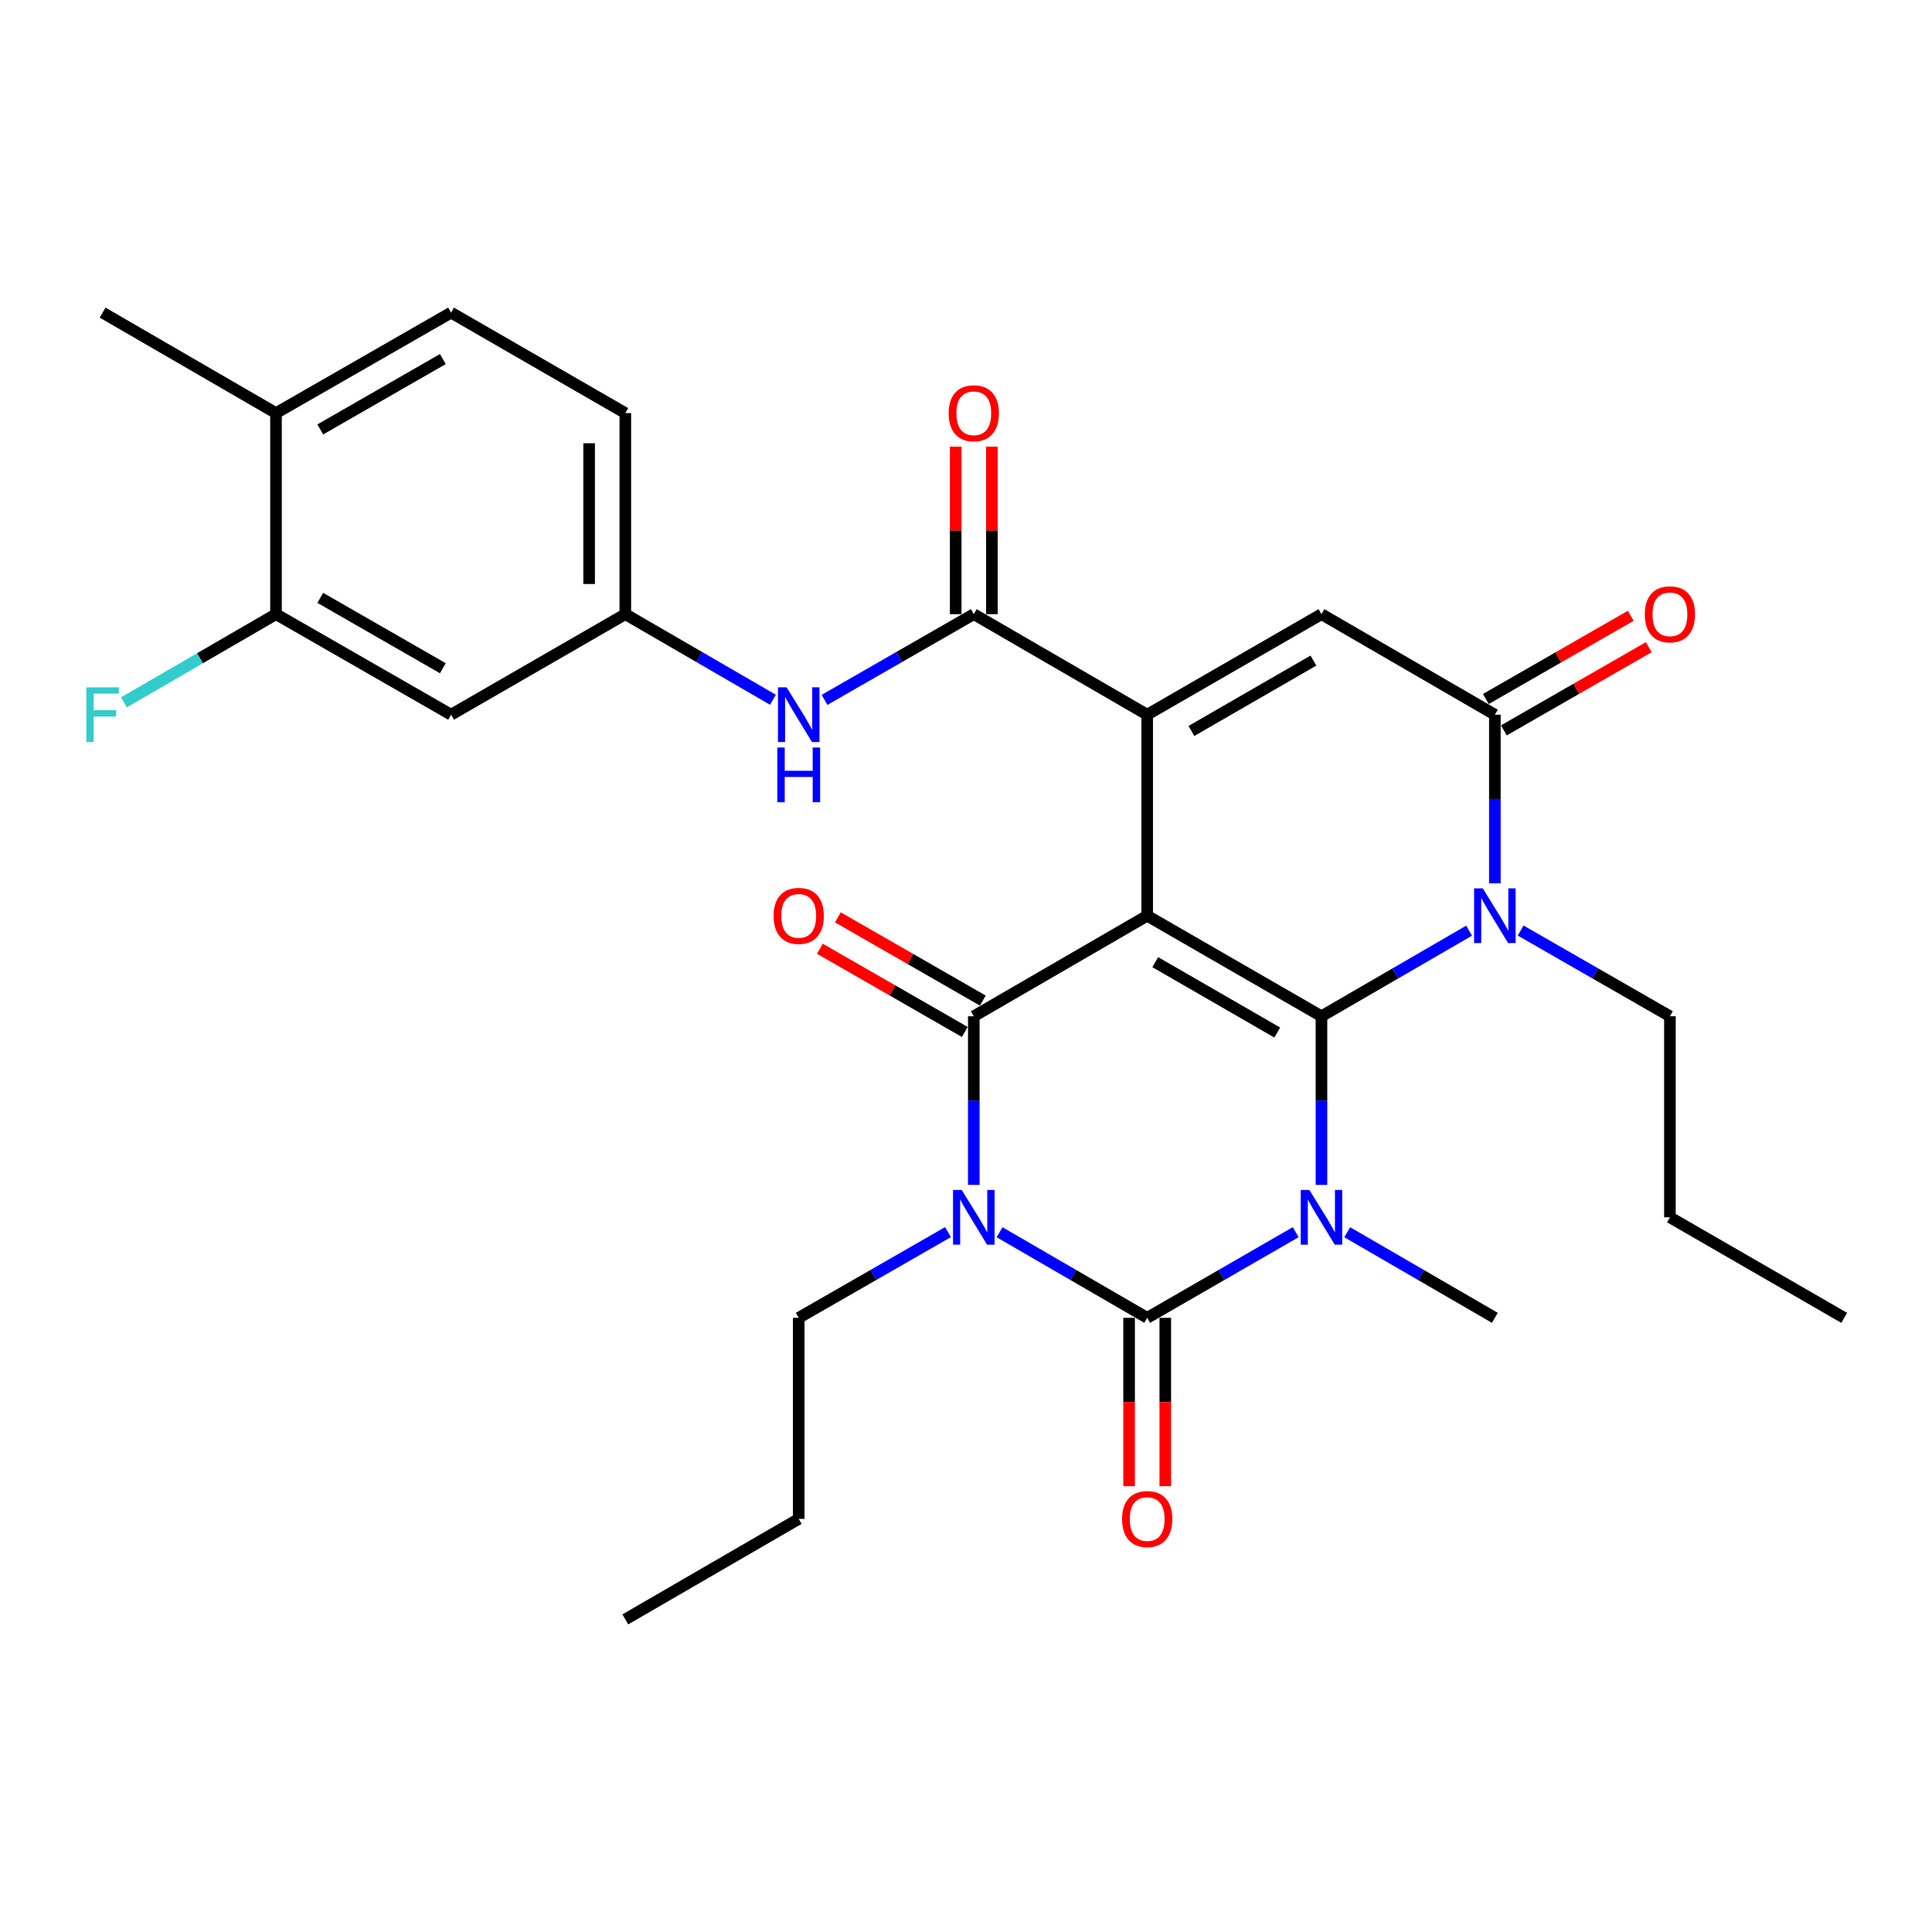 <?xml version='1.0' encoding='iso-8859-1'?>
<svg version='1.1' baseProfile='full'
              xmlns='http://www.w3.org/2000/svg'
                      xmlns:rdkit='http://www.rdkit.org/xml'
                      xmlns:xlink='http://www.w3.org/1999/xlink'
                  xml:space='preserve'
width='1000px' height='1000px' viewBox='0 0 1000 1000'>
<!-- END OF HEADER -->
<rect style='opacity:1.0;fill:#FFFFFF;stroke:none' width='1000' height='1000' x='0' y='0'> </rect>
<path class='bond-0' d='M 593.783,473.983 L 683.99,526.017' style='fill:none;fill-rule:evenodd;stroke:#000000;stroke-width:6px;stroke-linecap:butt;stroke-linejoin:miter;stroke-opacity:1' />
<path class='bond-0' d='M 597.954,498.014 L 661.099,534.438' style='fill:none;fill-rule:evenodd;stroke:#000000;stroke-width:6px;stroke-linecap:butt;stroke-linejoin:miter;stroke-opacity:1' />
<path class='bond-4' d='M 593.783,473.983 L 504.035,526.017' style='fill:none;fill-rule:evenodd;stroke:#000000;stroke-width:6px;stroke-linecap:butt;stroke-linejoin:miter;stroke-opacity:1' />
<path class='bond-5' d='M 593.783,473.983 L 593.783,369.925' style='fill:none;fill-rule:evenodd;stroke:#000000;stroke-width:6px;stroke-linecap:butt;stroke-linejoin:miter;stroke-opacity:1' />
<path class='bond-1' d='M 683.99,526.017 L 683.99,569.665' style='fill:none;fill-rule:evenodd;stroke:#000000;stroke-width:6px;stroke-linecap:butt;stroke-linejoin:miter;stroke-opacity:1' />
<path class='bond-1' d='M 683.99,569.665 L 683.99,613.313' style='fill:none;fill-rule:evenodd;stroke:#0000FF;stroke-width:6px;stroke-linecap:butt;stroke-linejoin:miter;stroke-opacity:1' />
<path class='bond-6' d='M 683.99,526.017 L 722.197,503.865' style='fill:none;fill-rule:evenodd;stroke:#000000;stroke-width:6px;stroke-linecap:butt;stroke-linejoin:miter;stroke-opacity:1' />
<path class='bond-6' d='M 722.197,503.865 L 760.404,481.713' style='fill:none;fill-rule:evenodd;stroke:#0000FF;stroke-width:6px;stroke-linecap:butt;stroke-linejoin:miter;stroke-opacity:1' />
<path class='bond-19' d='M 697.323,637.805 L 735.53,659.957' style='fill:none;fill-rule:evenodd;stroke:#0000FF;stroke-width:6px;stroke-linecap:butt;stroke-linejoin:miter;stroke-opacity:1' />
<path class='bond-19' d='M 735.53,659.957 L 773.738,682.109' style='fill:none;fill-rule:evenodd;stroke:#000000;stroke-width:6px;stroke-linecap:butt;stroke-linejoin:miter;stroke-opacity:1' />
<path class='bond-31' d='M 670.646,637.772 L 632.215,659.94' style='fill:none;fill-rule:evenodd;stroke:#0000FF;stroke-width:6px;stroke-linecap:butt;stroke-linejoin:miter;stroke-opacity:1' />
<path class='bond-31' d='M 632.215,659.94 L 593.783,682.109' style='fill:none;fill-rule:evenodd;stroke:#000000;stroke-width:6px;stroke-linecap:butt;stroke-linejoin:miter;stroke-opacity:1' />
<path class='bond-2' d='M 504.035,613.313 L 504.035,569.665' style='fill:none;fill-rule:evenodd;stroke:#0000FF;stroke-width:6px;stroke-linecap:butt;stroke-linejoin:miter;stroke-opacity:1' />
<path class='bond-2' d='M 504.035,569.665 L 504.035,526.017' style='fill:none;fill-rule:evenodd;stroke:#000000;stroke-width:6px;stroke-linecap:butt;stroke-linejoin:miter;stroke-opacity:1' />
<path class='bond-3' d='M 517.369,637.805 L 555.576,659.957' style='fill:none;fill-rule:evenodd;stroke:#0000FF;stroke-width:6px;stroke-linecap:butt;stroke-linejoin:miter;stroke-opacity:1' />
<path class='bond-3' d='M 555.576,659.957 L 593.783,682.109' style='fill:none;fill-rule:evenodd;stroke:#000000;stroke-width:6px;stroke-linecap:butt;stroke-linejoin:miter;stroke-opacity:1' />
<path class='bond-20' d='M 490.683,637.741 L 452.048,659.925' style='fill:none;fill-rule:evenodd;stroke:#0000FF;stroke-width:6px;stroke-linecap:butt;stroke-linejoin:miter;stroke-opacity:1' />
<path class='bond-20' d='M 452.048,659.925 L 413.413,682.109' style='fill:none;fill-rule:evenodd;stroke:#000000;stroke-width:6px;stroke-linecap:butt;stroke-linejoin:miter;stroke-opacity:1' />
<path class='bond-11' d='M 584.417,682.109 L 584.417,725.682' style='fill:none;fill-rule:evenodd;stroke:#000000;stroke-width:6px;stroke-linecap:butt;stroke-linejoin:miter;stroke-opacity:1' />
<path class='bond-11' d='M 584.417,725.682 L 584.417,769.255' style='fill:none;fill-rule:evenodd;stroke:#FF0000;stroke-width:6px;stroke-linecap:butt;stroke-linejoin:miter;stroke-opacity:1' />
<path class='bond-11' d='M 603.149,682.109 L 603.149,725.682' style='fill:none;fill-rule:evenodd;stroke:#000000;stroke-width:6px;stroke-linecap:butt;stroke-linejoin:miter;stroke-opacity:1' />
<path class='bond-11' d='M 603.149,725.682 L 603.149,769.255' style='fill:none;fill-rule:evenodd;stroke:#FF0000;stroke-width:6px;stroke-linecap:butt;stroke-linejoin:miter;stroke-opacity:1' />
<path class='bond-13' d='M 508.699,517.895 L 471.194,496.36' style='fill:none;fill-rule:evenodd;stroke:#000000;stroke-width:6px;stroke-linecap:butt;stroke-linejoin:miter;stroke-opacity:1' />
<path class='bond-13' d='M 471.194,496.36 L 433.689,474.825' style='fill:none;fill-rule:evenodd;stroke:#FF0000;stroke-width:6px;stroke-linecap:butt;stroke-linejoin:miter;stroke-opacity:1' />
<path class='bond-13' d='M 499.371,534.139 L 461.866,512.605' style='fill:none;fill-rule:evenodd;stroke:#000000;stroke-width:6px;stroke-linecap:butt;stroke-linejoin:miter;stroke-opacity:1' />
<path class='bond-13' d='M 461.866,512.605 L 424.361,491.07' style='fill:none;fill-rule:evenodd;stroke:#FF0000;stroke-width:6px;stroke-linecap:butt;stroke-linejoin:miter;stroke-opacity:1' />
<path class='bond-8' d='M 593.783,369.925 L 683.99,317.891' style='fill:none;fill-rule:evenodd;stroke:#000000;stroke-width:6px;stroke-linecap:butt;stroke-linejoin:miter;stroke-opacity:1' />
<path class='bond-8' d='M 616.674,378.347 L 679.818,341.923' style='fill:none;fill-rule:evenodd;stroke:#000000;stroke-width:6px;stroke-linecap:butt;stroke-linejoin:miter;stroke-opacity:1' />
<path class='bond-9' d='M 593.783,369.925 L 504.035,317.891' style='fill:none;fill-rule:evenodd;stroke:#000000;stroke-width:6px;stroke-linecap:butt;stroke-linejoin:miter;stroke-opacity:1' />
<path class='bond-22' d='M 787.09,481.651 L 825.72,503.834' style='fill:none;fill-rule:evenodd;stroke:#0000FF;stroke-width:6px;stroke-linecap:butt;stroke-linejoin:miter;stroke-opacity:1' />
<path class='bond-22' d='M 825.72,503.834 L 864.35,526.017' style='fill:none;fill-rule:evenodd;stroke:#000000;stroke-width:6px;stroke-linecap:butt;stroke-linejoin:miter;stroke-opacity:1' />
<path class='bond-30' d='M 773.738,457.222 L 773.738,413.573' style='fill:none;fill-rule:evenodd;stroke:#0000FF;stroke-width:6px;stroke-linecap:butt;stroke-linejoin:miter;stroke-opacity:1' />
<path class='bond-30' d='M 773.738,413.573 L 773.738,369.925' style='fill:none;fill-rule:evenodd;stroke:#000000;stroke-width:6px;stroke-linecap:butt;stroke-linejoin:miter;stroke-opacity:1' />
<path class='bond-7' d='M 773.738,369.925 L 683.99,317.891' style='fill:none;fill-rule:evenodd;stroke:#000000;stroke-width:6px;stroke-linecap:butt;stroke-linejoin:miter;stroke-opacity:1' />
<path class='bond-16' d='M 778.402,378.048 L 815.902,356.513' style='fill:none;fill-rule:evenodd;stroke:#000000;stroke-width:6px;stroke-linecap:butt;stroke-linejoin:miter;stroke-opacity:1' />
<path class='bond-16' d='M 815.902,356.513 L 853.402,334.979' style='fill:none;fill-rule:evenodd;stroke:#FF0000;stroke-width:6px;stroke-linecap:butt;stroke-linejoin:miter;stroke-opacity:1' />
<path class='bond-16' d='M 769.074,361.803 L 806.573,340.269' style='fill:none;fill-rule:evenodd;stroke:#000000;stroke-width:6px;stroke-linecap:butt;stroke-linejoin:miter;stroke-opacity:1' />
<path class='bond-16' d='M 806.573,340.269 L 844.073,318.735' style='fill:none;fill-rule:evenodd;stroke:#FF0000;stroke-width:6px;stroke-linecap:butt;stroke-linejoin:miter;stroke-opacity:1' />
<path class='bond-10' d='M 504.035,317.891 L 465.4,340.075' style='fill:none;fill-rule:evenodd;stroke:#000000;stroke-width:6px;stroke-linecap:butt;stroke-linejoin:miter;stroke-opacity:1' />
<path class='bond-10' d='M 465.4,340.075 L 426.765,362.259' style='fill:none;fill-rule:evenodd;stroke:#0000FF;stroke-width:6px;stroke-linecap:butt;stroke-linejoin:miter;stroke-opacity:1' />
<path class='bond-17' d='M 513.401,317.891 L 513.401,274.538' style='fill:none;fill-rule:evenodd;stroke:#000000;stroke-width:6px;stroke-linecap:butt;stroke-linejoin:miter;stroke-opacity:1' />
<path class='bond-17' d='M 513.401,274.538 L 513.401,231.185' style='fill:none;fill-rule:evenodd;stroke:#FF0000;stroke-width:6px;stroke-linecap:butt;stroke-linejoin:miter;stroke-opacity:1' />
<path class='bond-17' d='M 494.669,317.891 L 494.669,274.538' style='fill:none;fill-rule:evenodd;stroke:#000000;stroke-width:6px;stroke-linecap:butt;stroke-linejoin:miter;stroke-opacity:1' />
<path class='bond-17' d='M 494.669,274.538 L 494.669,231.185' style='fill:none;fill-rule:evenodd;stroke:#FF0000;stroke-width:6px;stroke-linecap:butt;stroke-linejoin:miter;stroke-opacity:1' />
<path class='bond-15' d='M 400.079,362.195 L 361.872,340.043' style='fill:none;fill-rule:evenodd;stroke:#0000FF;stroke-width:6px;stroke-linecap:butt;stroke-linejoin:miter;stroke-opacity:1' />
<path class='bond-15' d='M 361.872,340.043 L 323.665,317.891' style='fill:none;fill-rule:evenodd;stroke:#000000;stroke-width:6px;stroke-linecap:butt;stroke-linejoin:miter;stroke-opacity:1' />
<path class='bond-12' d='M 142.857,317.891 L 233.479,369.925' style='fill:none;fill-rule:evenodd;stroke:#000000;stroke-width:6px;stroke-linecap:butt;stroke-linejoin:miter;stroke-opacity:1' />
<path class='bond-12' d='M 165.778,309.452 L 229.213,345.876' style='fill:none;fill-rule:evenodd;stroke:#000000;stroke-width:6px;stroke-linecap:butt;stroke-linejoin:miter;stroke-opacity:1' />
<path class='bond-23' d='M 142.857,317.891 L 103.489,340.716' style='fill:none;fill-rule:evenodd;stroke:#000000;stroke-width:6px;stroke-linecap:butt;stroke-linejoin:miter;stroke-opacity:1' />
<path class='bond-23' d='M 103.489,340.716 L 64.122,363.54' style='fill:none;fill-rule:evenodd;stroke:#33CCCC;stroke-width:6px;stroke-linecap:butt;stroke-linejoin:miter;stroke-opacity:1' />
<path class='bond-32' d='M 142.857,317.891 L 142.857,213.823' style='fill:none;fill-rule:evenodd;stroke:#000000;stroke-width:6px;stroke-linecap:butt;stroke-linejoin:miter;stroke-opacity:1' />
<path class='bond-14' d='M 233.479,369.925 L 323.665,317.891' style='fill:none;fill-rule:evenodd;stroke:#000000;stroke-width:6px;stroke-linecap:butt;stroke-linejoin:miter;stroke-opacity:1' />
<path class='bond-24' d='M 323.665,317.891 L 323.665,213.823' style='fill:none;fill-rule:evenodd;stroke:#000000;stroke-width:6px;stroke-linecap:butt;stroke-linejoin:miter;stroke-opacity:1' />
<path class='bond-24' d='M 304.932,302.281 L 304.932,229.434' style='fill:none;fill-rule:evenodd;stroke:#000000;stroke-width:6px;stroke-linecap:butt;stroke-linejoin:miter;stroke-opacity:1' />
<path class='bond-18' d='M 142.857,213.823 L 233.479,161.81' style='fill:none;fill-rule:evenodd;stroke:#000000;stroke-width:6px;stroke-linecap:butt;stroke-linejoin:miter;stroke-opacity:1' />
<path class='bond-18' d='M 165.775,222.268 L 229.211,185.859' style='fill:none;fill-rule:evenodd;stroke:#000000;stroke-width:6px;stroke-linecap:butt;stroke-linejoin:miter;stroke-opacity:1' />
<path class='bond-25' d='M 142.857,213.823 L 53.109,161.81' style='fill:none;fill-rule:evenodd;stroke:#000000;stroke-width:6px;stroke-linecap:butt;stroke-linejoin:miter;stroke-opacity:1' />
<path class='bond-26' d='M 413.413,682.109 L 413.413,786.177' style='fill:none;fill-rule:evenodd;stroke:#000000;stroke-width:6px;stroke-linecap:butt;stroke-linejoin:miter;stroke-opacity:1' />
<path class='bond-21' d='M 233.479,161.81 L 323.665,213.823' style='fill:none;fill-rule:evenodd;stroke:#000000;stroke-width:6px;stroke-linecap:butt;stroke-linejoin:miter;stroke-opacity:1' />
<path class='bond-27' d='M 864.35,526.017 L 864.35,630.075' style='fill:none;fill-rule:evenodd;stroke:#000000;stroke-width:6px;stroke-linecap:butt;stroke-linejoin:miter;stroke-opacity:1' />
<path class='bond-29' d='M 413.413,786.177 L 323.665,838.19' style='fill:none;fill-rule:evenodd;stroke:#000000;stroke-width:6px;stroke-linecap:butt;stroke-linejoin:miter;stroke-opacity:1' />
<path class='bond-28' d='M 864.35,630.075 L 954.545,682.109' style='fill:none;fill-rule:evenodd;stroke:#000000;stroke-width:6px;stroke-linecap:butt;stroke-linejoin:miter;stroke-opacity:1' />
<path  class='atom-2' d='M 677.73 615.915
L 687.01 630.915
Q 687.93 632.395, 689.41 635.075
Q 690.89 637.755, 690.97 637.915
L 690.97 615.915
L 694.73 615.915
L 694.73 644.235
L 690.85 644.235
L 680.89 627.835
Q 679.73 625.915, 678.49 623.715
Q 677.29 621.515, 676.93 620.835
L 676.93 644.235
L 673.25 644.235
L 673.25 615.915
L 677.73 615.915
' fill='#0000FF'/>
<path  class='atom-3' d='M 497.775 615.915
L 507.055 630.915
Q 507.975 632.395, 509.455 635.075
Q 510.935 637.755, 511.015 637.915
L 511.015 615.915
L 514.775 615.915
L 514.775 644.235
L 510.895 644.235
L 500.935 627.835
Q 499.775 625.915, 498.535 623.715
Q 497.335 621.515, 496.975 620.835
L 496.975 644.235
L 493.295 644.235
L 493.295 615.915
L 497.775 615.915
' fill='#0000FF'/>
<path  class='atom-7' d='M 767.478 459.823
L 776.758 474.823
Q 777.678 476.303, 779.158 478.983
Q 780.638 481.663, 780.718 481.823
L 780.718 459.823
L 784.478 459.823
L 784.478 488.143
L 780.598 488.143
L 770.638 471.743
Q 769.478 469.823, 768.238 467.623
Q 767.038 465.423, 766.678 464.743
L 766.678 488.143
L 762.998 488.143
L 762.998 459.823
L 767.478 459.823
' fill='#0000FF'/>
<path  class='atom-11' d='M 407.153 355.765
L 416.433 370.765
Q 417.353 372.245, 418.833 374.925
Q 420.313 377.605, 420.393 377.765
L 420.393 355.765
L 424.153 355.765
L 424.153 384.085
L 420.273 384.085
L 410.313 367.685
Q 409.153 365.765, 407.913 363.565
Q 406.713 361.365, 406.353 360.685
L 406.353 384.085
L 402.673 384.085
L 402.673 355.765
L 407.153 355.765
' fill='#0000FF'/>
<path  class='atom-11' d='M 402.333 386.917
L 406.173 386.917
L 406.173 398.957
L 420.653 398.957
L 420.653 386.917
L 424.493 386.917
L 424.493 415.237
L 420.653 415.237
L 420.653 402.157
L 406.173 402.157
L 406.173 415.237
L 402.333 415.237
L 402.333 386.917
' fill='#0000FF'/>
<path  class='atom-12' d='M 580.783 786.257
Q 580.783 779.457, 584.143 775.657
Q 587.503 771.857, 593.783 771.857
Q 600.063 771.857, 603.423 775.657
Q 606.783 779.457, 606.783 786.257
Q 606.783 793.137, 603.383 797.057
Q 599.983 800.937, 593.783 800.937
Q 587.543 800.937, 584.143 797.057
Q 580.783 793.177, 580.783 786.257
M 593.783 797.737
Q 598.103 797.737, 600.423 794.857
Q 602.783 791.937, 602.783 786.257
Q 602.783 780.697, 600.423 777.897
Q 598.103 775.057, 593.783 775.057
Q 589.463 775.057, 587.103 777.857
Q 584.783 780.657, 584.783 786.257
Q 584.783 791.977, 587.103 794.857
Q 589.463 797.737, 593.783 797.737
' fill='#FF0000'/>
<path  class='atom-14' d='M 400.413 474.063
Q 400.413 467.263, 403.773 463.463
Q 407.133 459.663, 413.413 459.663
Q 419.693 459.663, 423.053 463.463
Q 426.413 467.263, 426.413 474.063
Q 426.413 480.943, 423.013 484.863
Q 419.613 488.743, 413.413 488.743
Q 407.173 488.743, 403.773 484.863
Q 400.413 480.983, 400.413 474.063
M 413.413 485.543
Q 417.733 485.543, 420.053 482.663
Q 422.413 479.743, 422.413 474.063
Q 422.413 468.503, 420.053 465.703
Q 417.733 462.863, 413.413 462.863
Q 409.093 462.863, 406.733 465.663
Q 404.413 468.463, 404.413 474.063
Q 404.413 479.783, 406.733 482.663
Q 409.093 485.543, 413.413 485.543
' fill='#FF0000'/>
<path  class='atom-17' d='M 851.35 317.971
Q 851.35 311.171, 854.71 307.371
Q 858.07 303.571, 864.35 303.571
Q 870.63 303.571, 873.99 307.371
Q 877.35 311.171, 877.35 317.971
Q 877.35 324.851, 873.95 328.771
Q 870.55 332.651, 864.35 332.651
Q 858.11 332.651, 854.71 328.771
Q 851.35 324.891, 851.35 317.971
M 864.35 329.451
Q 868.67 329.451, 870.99 326.571
Q 873.35 323.651, 873.35 317.971
Q 873.35 312.411, 870.99 309.611
Q 868.67 306.771, 864.35 306.771
Q 860.03 306.771, 857.67 309.571
Q 855.35 312.371, 855.35 317.971
Q 855.35 323.691, 857.67 326.571
Q 860.03 329.451, 864.35 329.451
' fill='#FF0000'/>
<path  class='atom-18' d='M 491.035 213.903
Q 491.035 207.103, 494.395 203.303
Q 497.755 199.503, 504.035 199.503
Q 510.315 199.503, 513.675 203.303
Q 517.035 207.103, 517.035 213.903
Q 517.035 220.783, 513.635 224.703
Q 510.235 228.583, 504.035 228.583
Q 497.795 228.583, 494.395 224.703
Q 491.035 220.823, 491.035 213.903
M 504.035 225.383
Q 508.355 225.383, 510.675 222.503
Q 513.035 219.583, 513.035 213.903
Q 513.035 208.343, 510.675 205.543
Q 508.355 202.703, 504.035 202.703
Q 499.715 202.703, 497.355 205.503
Q 495.035 208.303, 495.035 213.903
Q 495.035 219.623, 497.355 222.503
Q 499.715 225.383, 504.035 225.383
' fill='#FF0000'/>
<path  class='atom-24' d='M 44.689 355.765
L 61.529 355.765
L 61.529 359.005
L 48.489 359.005
L 48.489 367.605
L 60.089 367.605
L 60.089 370.885
L 48.489 370.885
L 48.489 384.085
L 44.689 384.085
L 44.689 355.765
' fill='#33CCCC'/>
</svg>
